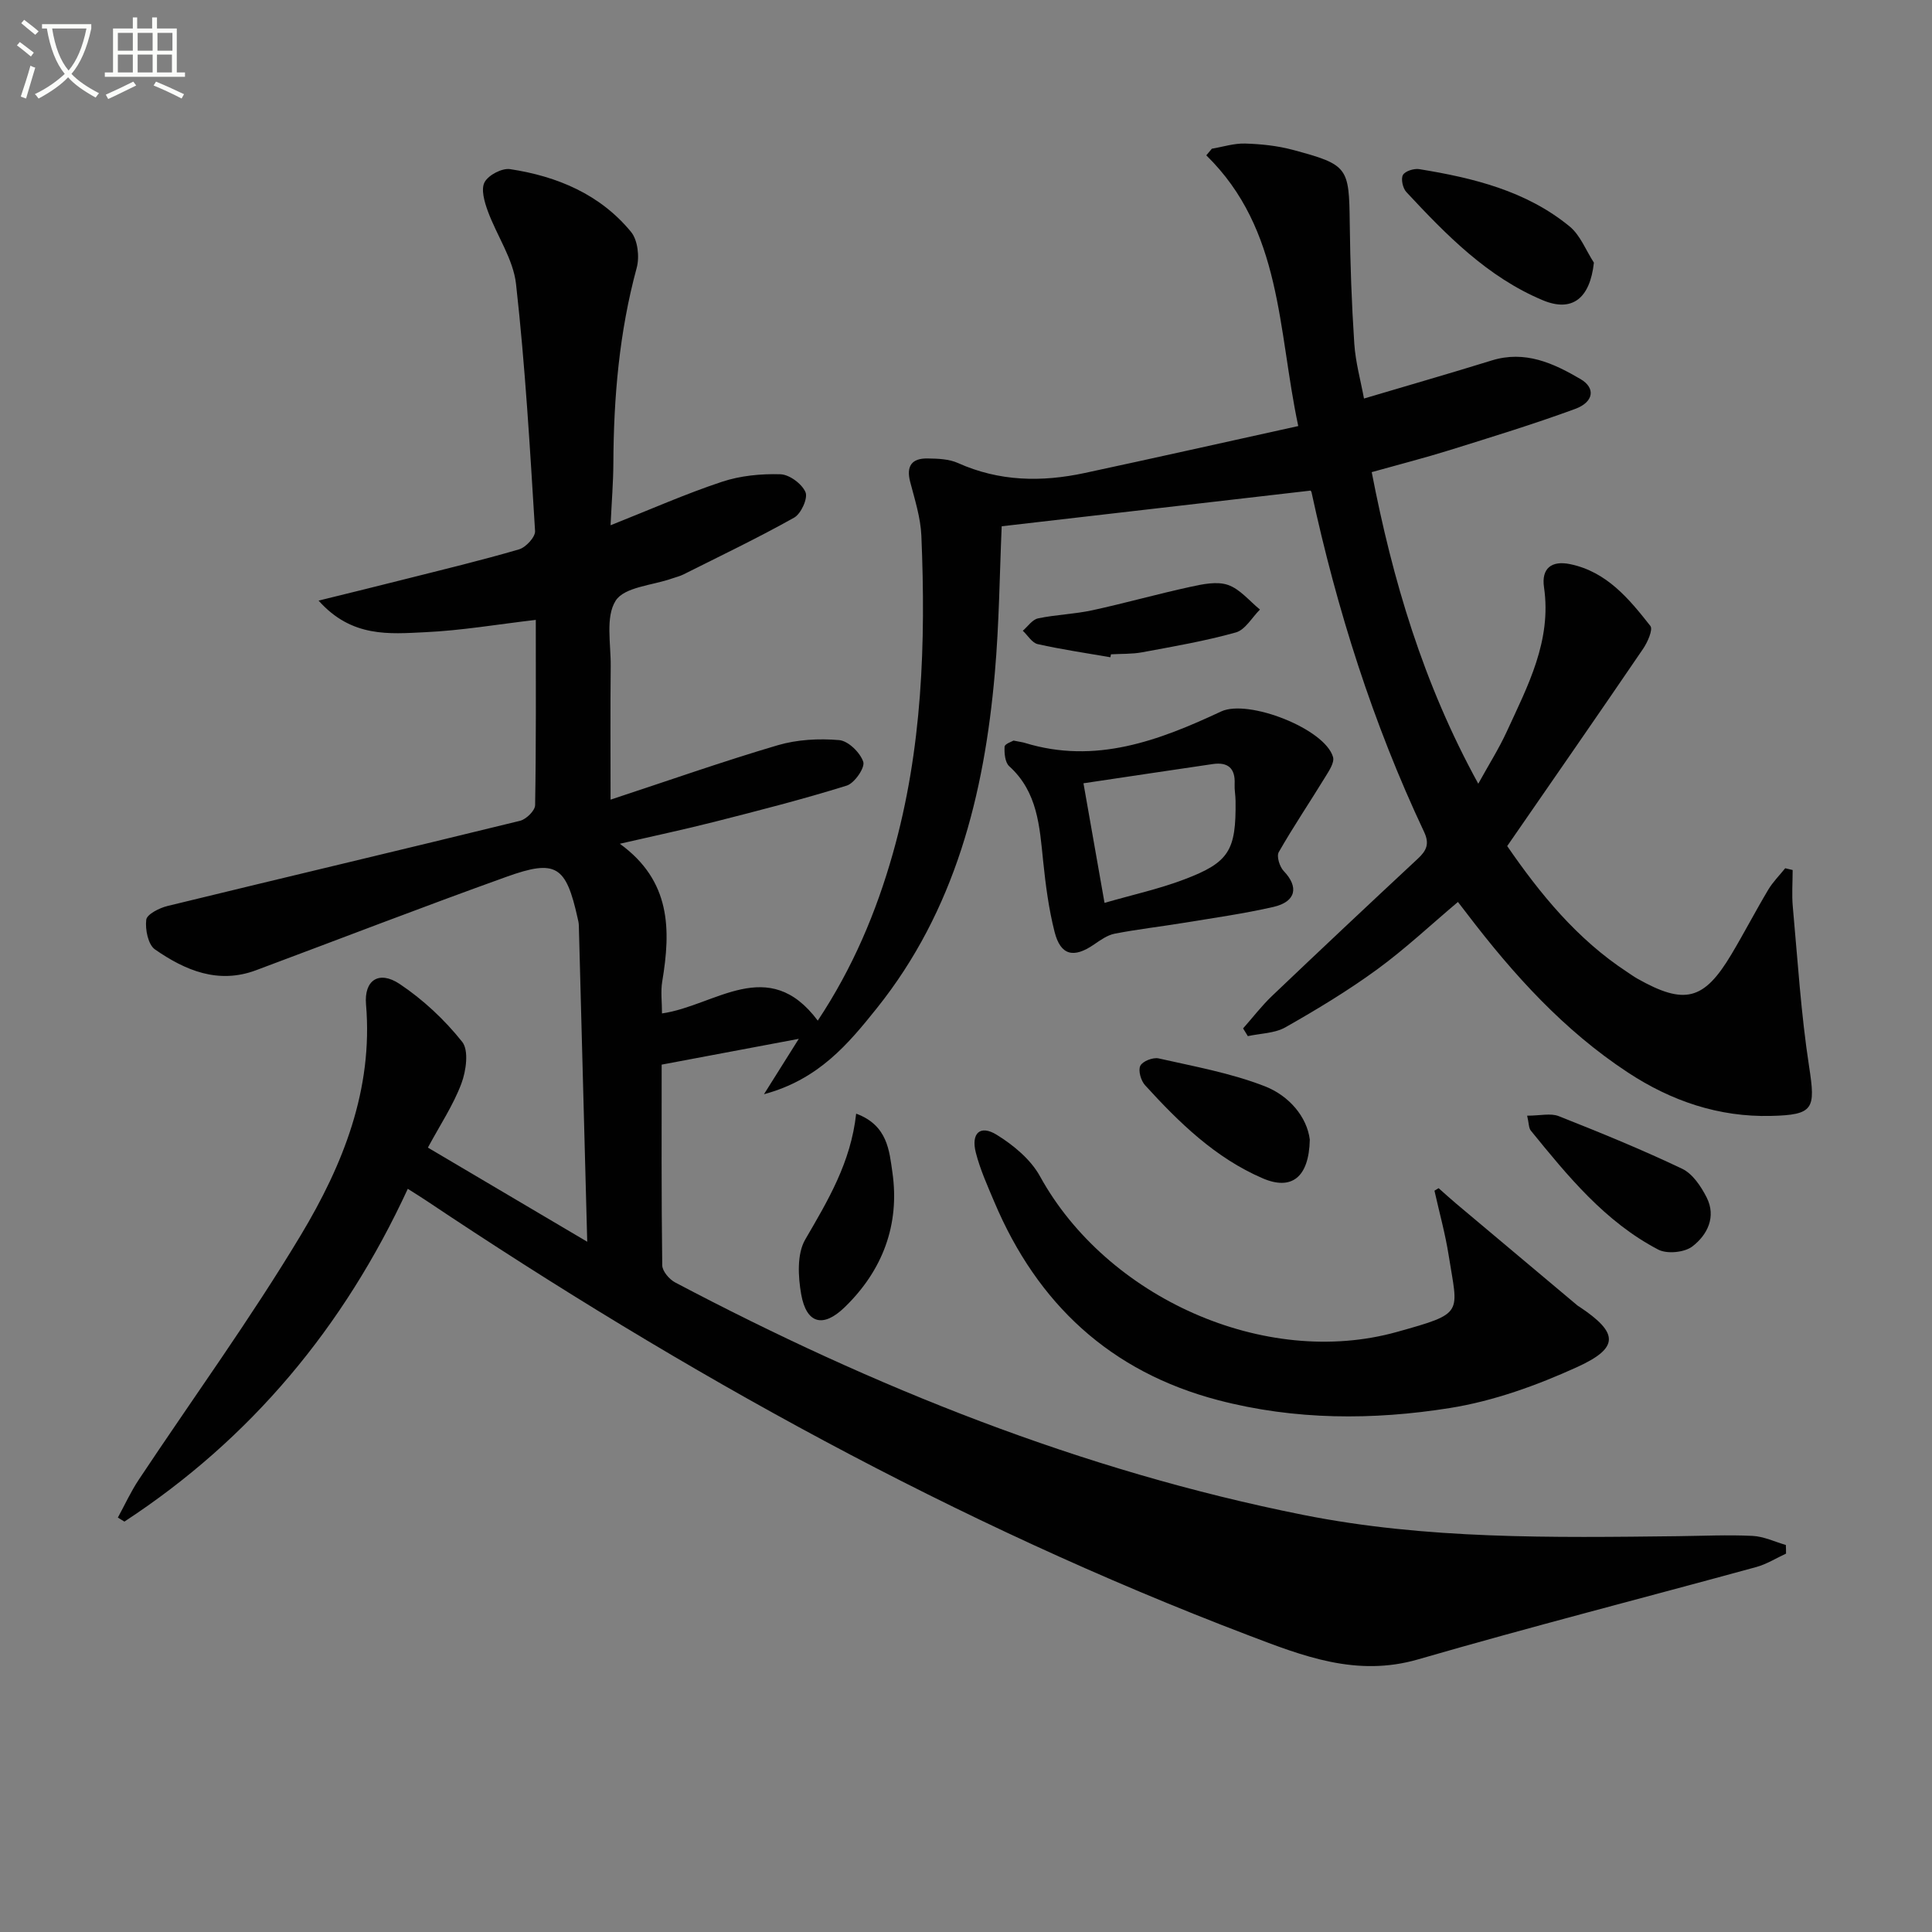 <svg enable-background="new 0 0 400 400" viewBox="0 0 400 400" xmlns="http://www.w3.org/2000/svg"><rect x="0" y="0" width="400" height="400" fill="#808080" stroke="none"/><path d="m6.4 11.7c-1-.8-1.9-1.6-2.9-2.3l.6-.7c.9.7 1.9 1.4 2.9 2.2zm-2.1 8.3c.7-2.1 1.4-4.2 2-6.4.2.1.6.3 1 .4-.7 2.3-1.3 4.4-1.9 6.4zm3-12.8c-1.1-.9-2.1-1.7-2.9-2.4l.6-.7c1 .8 2 1.5 3 2.4zm1.4-1.3v-.9h10.2v.9c-.9 4.2-2.3 7.3-4.1 9.4 1.3 1.4 3.2 2.7 5.7 4-.2.2-.4.5-.7.9-2.5-1.4-4.4-2.7-5.7-4.2-1.4 1.5-3.5 3-6.1 4.4 0 0 0 0-.1-.1-.3-.4-.5-.7-.7-.8 2.7-1.3 4.7-2.8 6.2-4.2-1.8-2.2-3-5.3-3.7-9.4zm9.2 0h-7.1c.6 3.8 1.7 6.7 3.4 8.7 1.7-2 2.9-4.8 3.7-8.7z" fill="#fbfcfa"/><path d="m31.6 3.6h.9v2.3h4.1v9.1h1.7v.9h-16.6v-.9h1.7v-9.1h4.1v-2.3h.9v2.3h3.1v-2.3zm-4 13.3.6.8c-1.9.9-3.8 1.9-5.8 2.8-.2-.3-.3-.6-.5-.9 2-.9 3.9-1.8 5.7-2.7zm-3.2-10.1v3.7h3.1v-3.7zm0 4.5v3.7h3.1v-3.7zm4.1-4.5v3.7h3.1v-3.7zm0 4.5v3.7h3.1v-3.7zm9.1 9.1c-2.1-1.1-4.1-2-5.8-2.7l.5-.8c2.2.9 4.1 1.8 5.8 2.6zm-1.9-13.6h-3.1v3.7h3.1zm-3.2 4.5v3.7h3.1v-3.7z" fill="#fbfcfa"/><g fill="#010101"><path d="m369.78 321.66c-2.03.93-3.98 2.17-6.1 2.76-23.36 6.4-46.83 12.4-70.09 19.14-12.74 3.69-23.79-.67-35.17-5.01-60.46-23.03-116.63-54.16-170.28-90.05-1.09-.73-2.21-1.41-3.71-2.37-13.22 28.62-32.49 51.77-58.67 68.9-.45-.28-.91-.56-1.36-.83 1.43-2.62 2.68-5.36 4.32-7.83 11.22-16.89 23.17-33.34 33.59-50.7 8.67-14.45 14.97-30.07 13.47-47.72-.43-5.02 2.68-7.08 6.95-4.24 4.86 3.24 9.33 7.42 12.96 11.99 1.41 1.78.82 6.02-.17 8.65-1.67 4.46-4.39 8.53-6.93 13.25 10.78 6.37 21.27 12.56 32.99 19.49-.6-22.68-1.16-44.1-1.74-65.53-.01-.49-.14-.99-.25-1.48-2.41-10.84-4.45-12.25-14.78-8.53-17.35 6.23-34.54 12.88-51.81 19.33-7.84 2.93-14.68.02-20.91-4.31-1.43-.99-2.06-4.15-1.81-6.15.14-1.13 2.71-2.43 4.38-2.84 24.32-5.93 48.69-11.68 73-17.64 1.28-.31 3.11-2.1 3.13-3.23.22-12.64.14-25.29.14-38.37-7.89.92-15.36 2.2-22.88 2.55-7.38.35-15.22 1.18-22.09-6.54 6.88-1.7 12.4-3.04 17.9-4.44 7.88-1.99 15.8-3.89 23.6-6.17 1.41-.41 3.4-2.56 3.32-3.8-1.05-17.06-2.04-34.15-3.94-51.13-.58-5.19-3.99-10.03-5.85-15.12-.69-1.89-1.45-4.5-.66-5.97.79-1.48 3.62-2.96 5.29-2.7 9.74 1.48 18.62 5.2 25.02 12.98 1.41 1.71 1.8 5.19 1.18 7.46-3.61 13.29-4.77 26.8-4.83 40.49-.02 3.9-.34 7.79-.58 12.8 8.32-3.3 15.57-6.52 23.06-9 3.81-1.27 8.08-1.68 12.11-1.56 1.86.06 4.45 1.98 5.19 3.71.54 1.25-.92 4.47-2.35 5.27-7.49 4.2-15.25 7.91-22.94 11.77-.73.37-1.56.55-2.34.83-4.04 1.43-9.85 1.74-11.67 4.59-2.15 3.37-.98 8.94-1.03 13.56-.09 8.8-.03 17.6-.03 27.64 12.06-3.97 23.26-7.92 34.62-11.27 4.02-1.18 8.52-1.42 12.71-1.06 1.88.16 4.35 2.58 4.99 4.5.4 1.19-1.81 4.42-3.42 4.92-9 2.81-18.14 5.14-27.28 7.47-6.36 1.62-12.79 2.98-19.7 4.57 10.63 7.71 10.56 17.82 8.78 28.5-.35 2.07-.05 4.25-.05 6.63 11.02-1.58 22-12.23 32.25 1.49 7.25-10.93 12.1-22.44 15.54-34.59 6.11-21.55 6.84-43.62 5.91-65.79-.16-3.75-1.36-7.49-2.32-11.17-.86-3.3.37-4.89 3.58-4.84 2.13.03 4.45.1 6.33.95 8.54 3.83 17.31 3.97 26.22 2.06 14.55-3.12 29.06-6.38 44.22-9.72-4.28-20.08-3.27-40.6-19.04-56.05.38-.46.77-.91 1.15-1.37 2.3-.39 4.61-1.14 6.9-1.07 3.29.1 6.66.45 9.84 1.3 11.5 3.09 11.67 3.58 11.81 15.19.1 8.31.39 16.63.94 24.93.26 3.89 1.34 7.73 2.01 11.37 9.04-2.69 17.77-5.19 26.44-7.88 6.9-2.14 12.76.55 18.4 3.86 3.14 1.84 2.76 4.75-1.14 6.18-8.55 3.14-17.28 5.81-25.98 8.53-5.2 1.62-10.49 2.97-16.12 4.55 4.32 22.32 10.62 43.68 22.06 64.51 2.22-4.02 4.29-7.29 5.89-10.77 4.36-9.49 9.34-18.82 7.72-29.91-.57-3.89 1.54-5.58 5.41-4.78 7.58 1.57 12.19 7.17 16.61 12.79.59.75-.59 3.41-1.54 4.79-9.24 13.56-18.6 27.04-28.1 40.79 6.84 9.93 14.47 19.28 24.83 26.07.7.46 1.37.95 2.09 1.36 9.79 5.53 13.8 4.54 19.48-4.98 2.64-4.42 5.01-9 7.65-13.42.96-1.61 2.33-2.97 3.51-4.44.51.12 1.03.25 1.54.37 0 2.53-.2 5.08.03 7.59 1.01 11.06 1.69 22.17 3.38 33.13 1.34 8.72 1.01 9.98-7.92 10.19-10.8.26-20.62-3.09-29.58-8.98-13.27-8.71-23.72-20.29-33.26-32.79-.6-.79-1.2-1.57-1.95-2.53-5.64 4.76-10.93 9.73-16.75 13.98-6.03 4.4-12.46 8.28-18.96 11.97-2.23 1.26-5.17 1.26-7.79 1.83-.33-.53-.65-1.07-.98-1.6 2-2.26 3.84-4.67 6.01-6.74 10-9.53 20.07-18.99 30.18-28.41 1.77-1.65 2.46-3.05 1.28-5.54-10.6-22.48-18.05-46.03-23.3-70.3-.06-.29-.38-.52-.25-.35-21.46 2.48-42.64 4.93-63.9 7.38-.43 9.82-.52 20.13-1.42 30.37-2.19 25.19-8.24 49.18-24.44 69.42-5.89 7.35-12 14.74-23.36 17.8 2.96-4.71 5.23-8.33 7.21-11.47-8.94 1.68-18.31 3.45-28.39 5.34 0 12.98-.07 27.27.12 41.55.02 1.22 1.46 2.91 2.68 3.55 41.2 21.74 84.15 38.96 129.96 48.11 25.58 5.11 51.64 4.72 77.61 4.42 5.16-.06 10.33-.31 15.48-.06 2.33.11 4.6 1.22 6.9 1.88.03.54.04 1.16.04 1.79z"/><path d="m297.85 246c1.22 1.07 2.41 2.17 3.65 3.21 8.36 7.04 16.74 14.06 25.11 21.09.13.11.28.18.42.27 8.06 5.38 8.3 8.46-.51 12.47-8.35 3.8-17.29 7.03-26.3 8.47-15.96 2.55-32.15 2.53-48-1.62-22.33-5.85-37.44-19.95-46.34-41-1.42-3.36-2.94-6.72-3.84-10.23-1.04-4.05.89-5.83 4.31-3.72 3.47 2.14 7.05 5.11 8.97 8.6 13.79 25.06 46.49 39.88 73.91 32.22 14.06-3.93 12.62-3.67 10.71-15.81-.71-4.52-1.95-8.96-2.95-13.43.29-.17.58-.35.86-.52z"/><path d="m209.84 153.33c1.37.28 1.88.33 2.35.48 14.61 4.48 27.73-.47 40.64-6.51 5.59-2.61 21.49 3.58 23.16 9.44.33 1.14-.84 2.87-1.62 4.14-3.18 5.2-6.6 10.26-9.62 15.55-.49.87.19 3.04 1.04 3.92 3.15 3.29 2.55 6.34-2.14 7.42-6.13 1.4-12.39 2.28-18.61 3.3-4.75.78-9.54 1.32-14.26 2.24-1.53.3-2.97 1.34-4.31 2.26-4.19 2.87-6.89 2.25-8.13-2.63-1.22-4.79-1.86-9.76-2.37-14.69-.74-7.14-1.12-14.27-7.02-19.61-.87-.79-1.04-2.7-.96-4.06.05-.58 1.56-1.06 1.85-1.25zm14.48 8.84c1.42 8.06 2.84 16.11 4.36 24.76 5.82-1.68 11.3-2.88 16.49-4.85 9.34-3.53 10.76-6.01 10.64-16.27-.01-1.16-.25-2.32-.19-3.47.16-3.26-1.37-4.61-4.53-4.15-8.79 1.29-17.58 2.61-26.77 3.98z"/><path d="m330 54.38c-.81 7.4-4.49 10.34-10.61 7.77-11.45-4.8-19.95-13.51-28.22-22.39-.74-.79-1.16-2.71-.71-3.53.45-.81 2.3-1.39 3.39-1.21 11.18 1.82 22.13 4.49 31.12 11.86 2.22 1.82 3.38 4.96 5.03 7.5z"/><path d="m316.18 230.99c2.7 0 4.87-.57 6.55.1 8.61 3.41 17.19 6.91 25.54 10.89 2.17 1.03 3.91 3.65 5.07 5.93 2.04 4.03.14 7.78-2.95 10.15-1.63 1.25-5.24 1.61-7.06.66-11-5.74-18.72-15.21-26.39-24.64-.45-.56-.39-1.52-.76-3.09z"/><path d="m271.18 235.94c-.17 7.91-3.83 10.57-9.75 8.02-9.81-4.22-17.3-11.53-24.36-19.28-.86-.94-1.46-3.05-.98-4.02.47-.95 2.63-1.79 3.79-1.53 7.39 1.67 14.95 3.03 21.96 5.76 5.11 1.98 8.76 6.4 9.34 11.05z"/><path d="m177.26 230.57c6.54 2.4 6.86 7.76 7.5 12.13 1.57 10.85-2.03 20.35-9.89 27.96-4.48 4.34-7.91 3.39-8.99-2.68-.65-3.68-.9-8.38.84-11.36 4.68-8.05 9.43-15.92 10.54-26.05z"/><path d="m229.9 136.08c-5.02-.87-10.08-1.61-15.05-2.72-1.18-.26-2.07-1.82-3.09-2.77 1.04-.89 1.97-2.31 3.15-2.56 3.7-.78 7.55-.88 11.24-1.68 6.78-1.47 13.48-3.37 20.26-4.84 2.56-.56 5.52-1.2 7.82-.41 2.5.86 4.45 3.33 6.63 5.1-1.65 1.64-3.04 4.19-4.99 4.74-6.35 1.78-12.9 2.9-19.4 4.11-2.11.39-4.3.29-6.46.42-.02.2-.07.4-.11.61z"/></g></svg>
